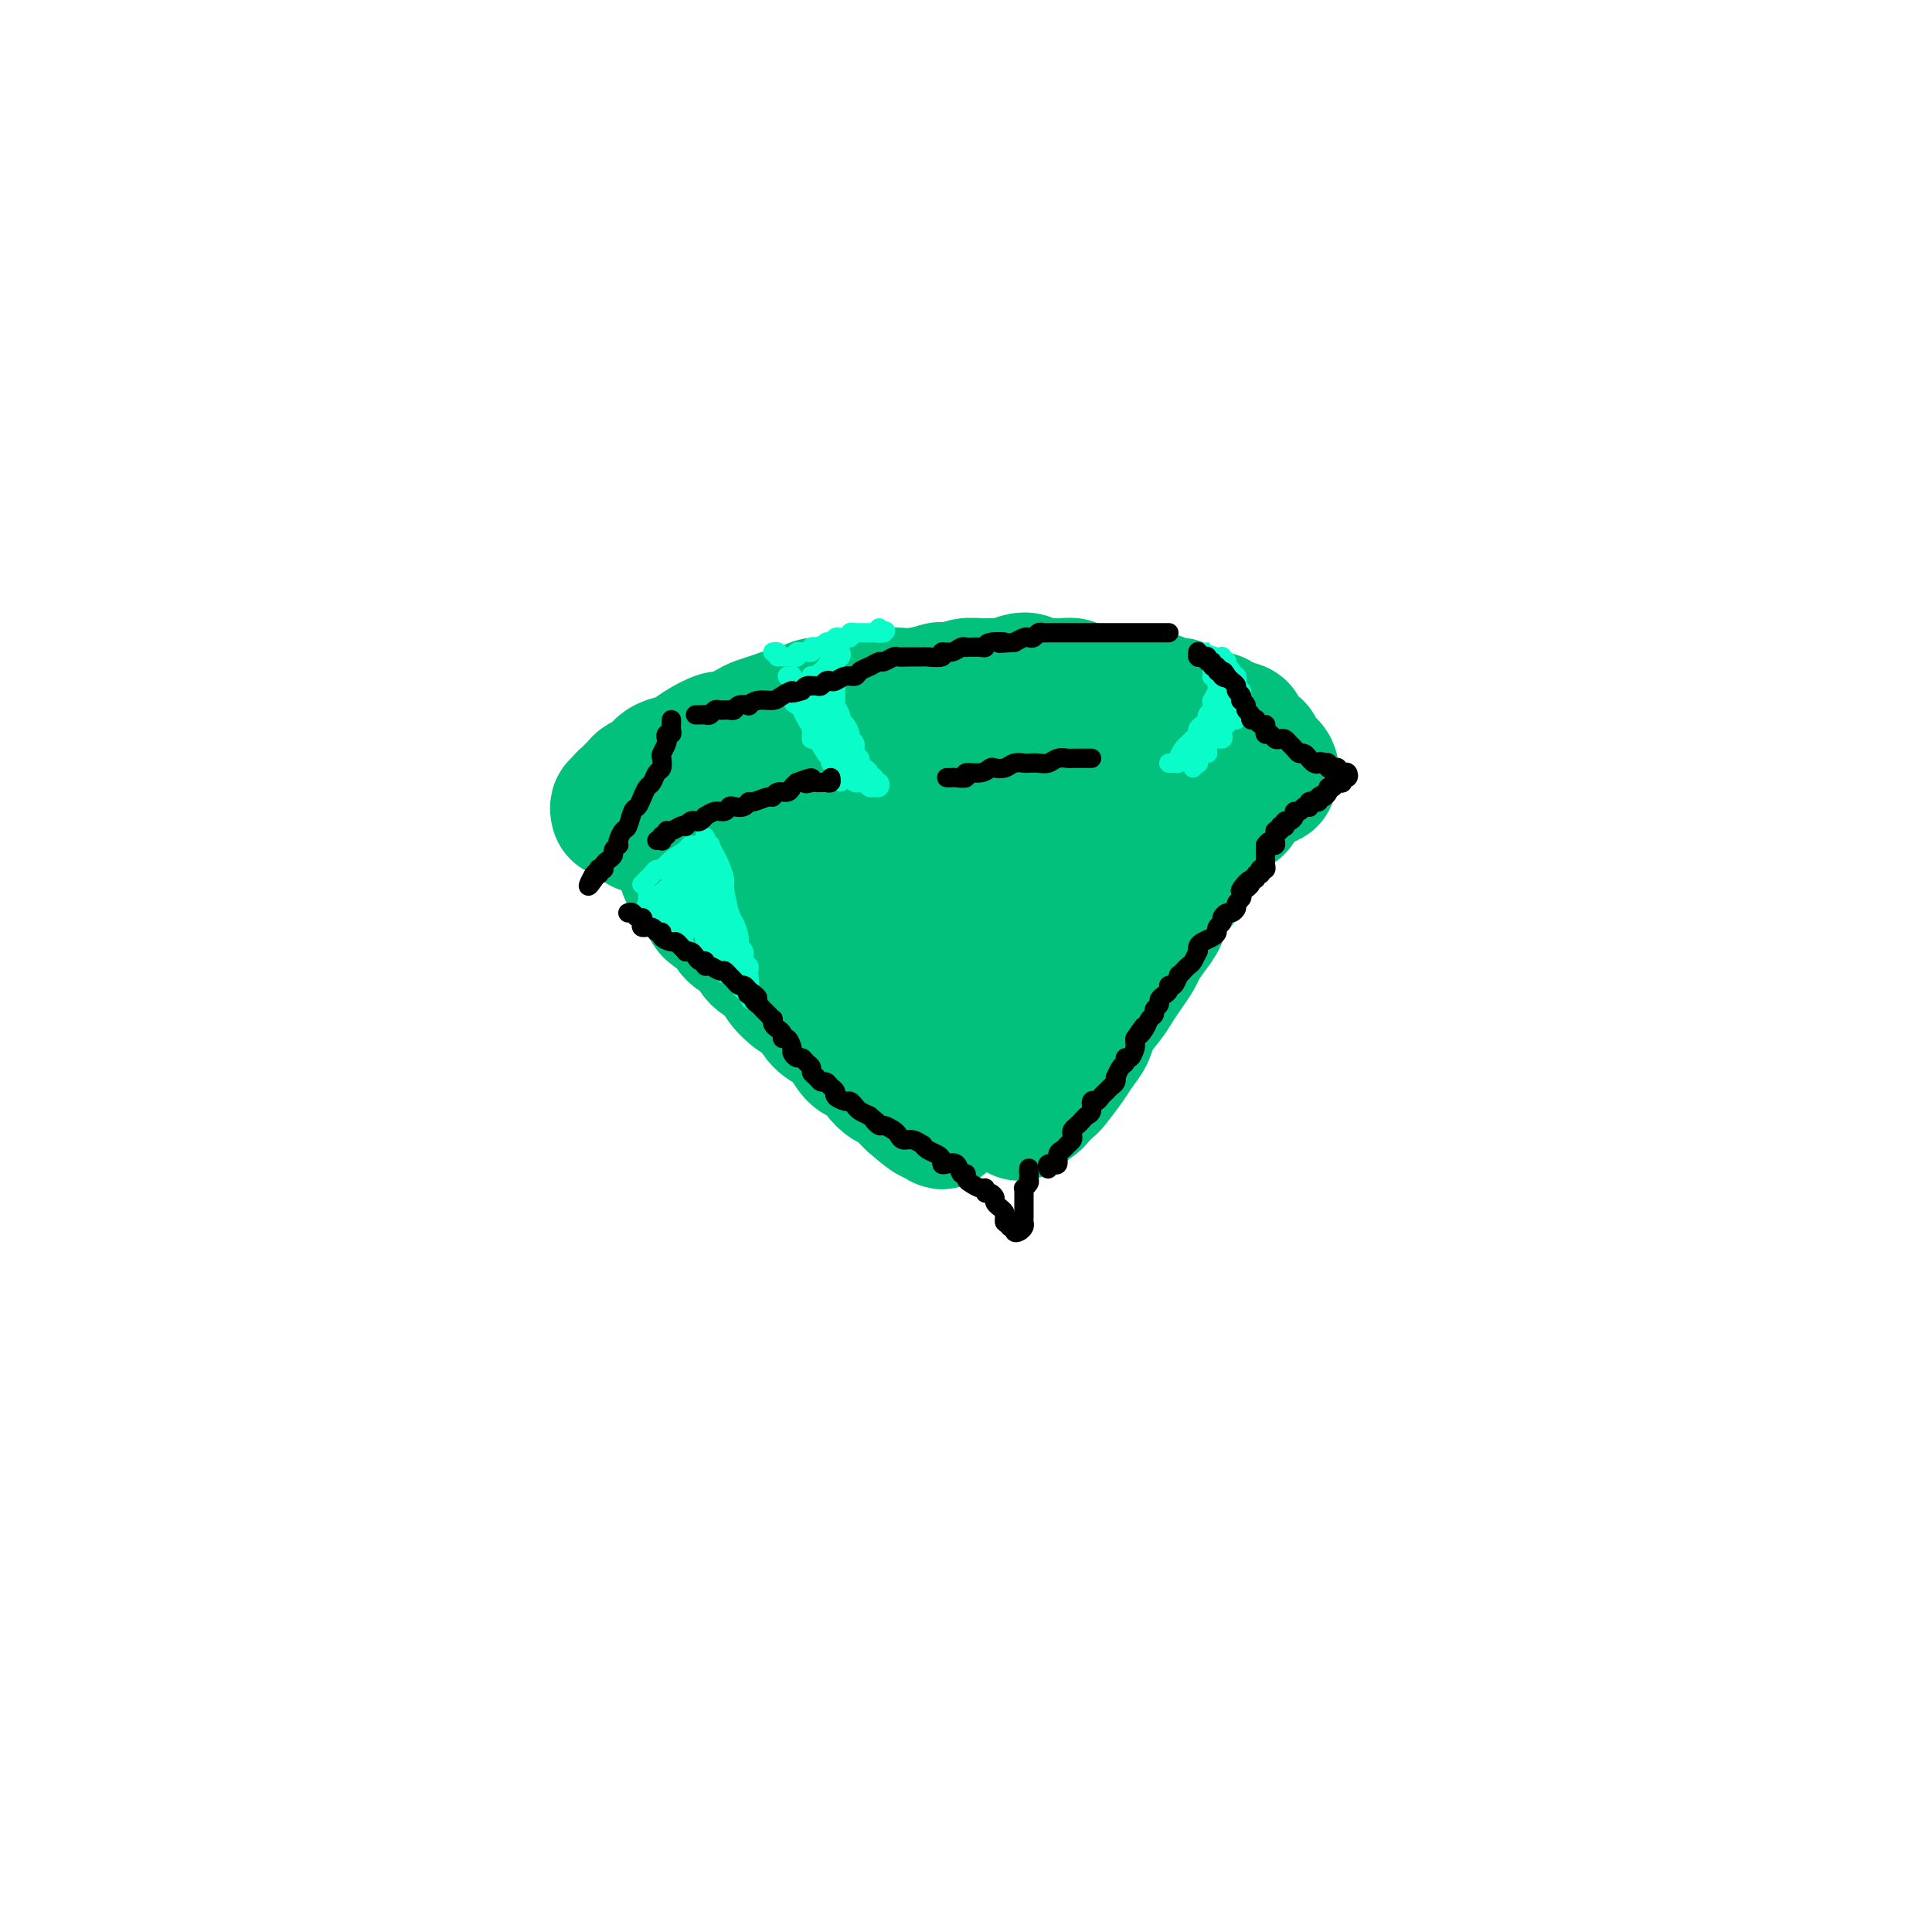 <svg viewBox='0 0 400 400' version='1.1' xmlns='http://www.w3.org/2000/svg' xmlns:xlink='http://www.w3.org/1999/xlink'><g fill='none' stroke='rgb(61,92,24)' stroke-width='28' stroke-linecap='round' stroke-linejoin='round'><path d='M138,167c-0.430,0.092 -0.859,0.184 -1,0c-0.141,-0.184 0.007,-0.646 0,-1c-0.007,-0.354 -0.171,-0.602 0,-1c0.171,-0.398 0.675,-0.947 1,-1c0.325,-0.053 0.472,0.389 1,0c0.528,-0.389 1.438,-1.609 2,-2c0.562,-0.391 0.775,0.049 1,0c0.225,-0.049 0.463,-0.586 1,-1c0.537,-0.414 1.374,-0.706 2,-1c0.626,-0.294 1.040,-0.590 2,-1c0.960,-0.410 2.465,-0.936 3,-1c0.535,-0.064 0.101,0.333 1,0c0.899,-0.333 3.131,-1.395 4,-2c0.869,-0.605 0.375,-0.754 1,-1c0.625,-0.246 2.368,-0.591 4,-1c1.632,-0.409 3.151,-0.883 4,-1c0.849,-0.117 1.027,0.123 2,0c0.973,-0.123 2.740,-0.607 4,-1c1.260,-0.393 2.013,-0.694 3,-1c0.987,-0.306 2.206,-0.618 3,-1c0.794,-0.382 1.161,-0.833 2,-1c0.839,-0.167 2.150,-0.048 3,0c0.850,0.048 1.239,0.027 2,0c0.761,-0.027 1.895,-0.059 3,0c1.105,0.059 2.182,0.208 3,0c0.818,-0.208 1.377,-0.774 2,-1c0.623,-0.226 1.312,-0.113 2,0'/><path d='M193,148c5.521,-0.928 2.823,-0.249 2,0c-0.823,0.249 0.227,0.067 1,0c0.773,-0.067 1.268,-0.018 2,0c0.732,0.018 1.702,0.004 2,0c0.298,-0.004 -0.074,-0.000 0,0c0.074,0.000 0.594,-0.004 1,0c0.406,0.004 0.696,0.015 1,0c0.304,-0.015 0.620,-0.057 1,0c0.380,0.057 0.823,0.211 1,0c0.177,-0.211 0.089,-0.789 0,-1c-0.089,-0.211 -0.179,-0.057 0,0c0.179,0.057 0.625,0.015 1,0c0.375,-0.015 0.678,-0.004 1,0c0.322,0.004 0.664,0.001 1,0c0.336,-0.001 0.667,-0.000 1,0c0.333,0.000 0.668,-0.001 1,0c0.332,0.001 0.663,0.004 1,0c0.337,-0.004 0.682,-0.015 1,0c0.318,0.015 0.610,0.057 1,0c0.390,-0.057 0.878,-0.211 1,0c0.122,0.211 -0.121,0.789 0,1c0.121,0.211 0.606,0.057 1,0c0.394,-0.057 0.697,-0.015 1,0c0.303,0.015 0.607,0.004 1,0c0.393,-0.004 0.875,-0.001 1,0c0.125,0.001 -0.107,0.000 0,0c0.107,-0.000 0.554,-0.000 1,0'/><path d='M218,148c4.045,-0.004 1.657,-0.015 1,0c-0.657,0.015 0.415,0.057 1,0c0.585,-0.057 0.681,-0.211 1,0c0.319,0.211 0.859,0.789 1,1c0.141,0.211 -0.118,0.057 0,0c0.118,-0.057 0.613,-0.015 1,0c0.387,0.015 0.666,0.004 1,0c0.334,-0.004 0.725,-0.002 1,0c0.275,0.002 0.436,0.005 1,0c0.564,-0.005 1.531,-0.016 2,0c0.469,0.016 0.440,0.061 1,0c0.560,-0.061 1.708,-0.228 2,0c0.292,0.228 -0.272,0.850 0,1c0.272,0.150 1.381,-0.171 2,0c0.619,0.171 0.747,0.834 1,1c0.253,0.166 0.631,-0.165 1,0c0.369,0.165 0.729,0.828 1,1c0.271,0.172 0.454,-0.146 1,0c0.546,0.146 1.455,0.756 2,1c0.545,0.244 0.724,0.121 1,0c0.276,-0.121 0.648,-0.240 1,0c0.352,0.240 0.686,0.838 1,1c0.314,0.162 0.610,-0.111 1,0c0.390,0.111 0.874,0.607 1,1c0.126,0.393 -0.107,0.684 0,1c0.107,0.316 0.553,0.658 1,1'/><path d='M245,157c2.555,1.410 1.941,0.936 2,1c0.059,0.064 0.790,0.665 1,1c0.210,0.335 -0.101,0.404 0,1c0.101,0.596 0.615,1.719 1,2c0.385,0.281 0.643,-0.280 1,0c0.357,0.280 0.814,1.399 1,2c0.186,0.601 0.102,0.682 0,1c-0.102,0.318 -0.224,0.872 0,1c0.224,0.128 0.792,-0.171 1,0c0.208,0.171 0.057,0.813 0,1c-0.057,0.187 -0.019,-0.079 0,0c0.019,0.079 0.019,0.505 0,1c-0.019,0.495 -0.057,1.061 0,1c0.057,-0.061 0.208,-0.747 0,-1c-0.208,-0.253 -0.774,-0.072 -1,0c-0.226,0.072 -0.113,0.036 0,0'/></g>
<g fill='none' stroke='rgb(115,171,58)' stroke-width='28' stroke-linecap='round' stroke-linejoin='round'><path d='M133,166c-0.081,0.429 -0.162,0.858 0,1c0.162,0.142 0.568,-0.004 1,0c0.432,0.004 0.892,0.156 1,0c0.108,-0.156 -0.136,-0.620 0,-1c0.136,-0.380 0.651,-0.675 1,-1c0.349,-0.325 0.533,-0.678 1,-1c0.467,-0.322 1.216,-0.611 2,-1c0.784,-0.389 1.603,-0.877 2,-1c0.397,-0.123 0.371,0.121 1,0c0.629,-0.121 1.914,-0.606 3,-1c1.086,-0.394 1.973,-0.696 3,-1c1.027,-0.304 2.194,-0.610 3,-1c0.806,-0.390 1.251,-0.864 2,-1c0.749,-0.136 1.803,0.065 3,0c1.197,-0.065 2.537,-0.395 4,-1c1.463,-0.605 3.049,-1.486 4,-2c0.951,-0.514 1.266,-0.660 2,-1c0.734,-0.340 1.886,-0.875 3,-1c1.114,-0.125 2.189,0.159 3,0c0.811,-0.159 1.358,-0.761 2,-1c0.642,-0.239 1.379,-0.116 2,0c0.621,0.116 1.127,0.223 2,0c0.873,-0.223 2.113,-0.778 3,-1c0.887,-0.222 1.420,-0.112 2,0c0.580,0.112 1.207,0.226 2,0c0.793,-0.226 1.752,-0.792 3,-1c1.248,-0.208 2.785,-0.060 4,0c1.215,0.060 2.107,0.030 3,0'/><path d='M195,150c4.566,-0.402 2.982,0.092 3,0c0.018,-0.092 1.639,-0.771 3,-1c1.361,-0.229 2.463,-0.010 3,0c0.537,0.010 0.510,-0.190 1,0c0.490,0.190 1.497,0.769 2,1c0.503,0.231 0.501,0.113 1,0c0.499,-0.113 1.500,-0.222 2,0c0.500,0.222 0.499,0.777 1,1c0.501,0.223 1.503,0.116 2,0c0.497,-0.116 0.488,-0.241 1,0c0.512,0.241 1.546,0.849 2,1c0.454,0.151 0.330,-0.157 1,0c0.670,0.157 2.136,0.777 3,1c0.864,0.223 1.126,0.050 2,0c0.874,-0.050 2.361,0.024 3,0c0.639,-0.024 0.431,-0.147 1,0c0.569,0.147 1.915,0.564 3,1c1.085,0.436 1.908,0.890 2,1c0.092,0.110 -0.548,-0.124 0,0c0.548,0.124 2.282,0.607 3,1c0.718,0.393 0.419,0.697 1,1c0.581,0.303 2.042,0.606 3,1c0.958,0.394 1.413,0.880 2,1c0.587,0.120 1.306,-0.125 2,0c0.694,0.125 1.361,0.621 2,1c0.639,0.379 1.249,0.640 2,1c0.751,0.360 1.643,0.817 2,1c0.357,0.183 0.178,0.091 0,0'/></g>
<g fill='none' stroke='rgb(1,193,124)' stroke-width='28' stroke-linecap='round' stroke-linejoin='round'><path d='M133,171c0.031,0.007 0.063,0.013 0,0c-0.063,-0.013 -0.220,-0.046 0,0c0.220,0.046 0.816,0.171 1,0c0.184,-0.171 -0.045,-0.637 0,-1c0.045,-0.363 0.363,-0.622 1,-1c0.637,-0.378 1.592,-0.875 2,-1c0.408,-0.125 0.268,0.123 1,0c0.732,-0.123 2.337,-0.615 3,-1c0.663,-0.385 0.383,-0.662 1,-1c0.617,-0.338 2.131,-0.738 3,-1c0.869,-0.262 1.093,-0.385 2,-1c0.907,-0.615 2.497,-1.723 4,-2c1.503,-0.277 2.919,0.277 4,0c1.081,-0.277 1.825,-1.384 3,-2c1.175,-0.616 2.780,-0.743 4,-1c1.220,-0.257 2.056,-0.646 3,-1c0.944,-0.354 1.995,-0.673 3,-1c1.005,-0.327 1.965,-0.662 3,-1c1.035,-0.338 2.145,-0.678 3,-1c0.855,-0.322 1.456,-0.626 2,-1c0.544,-0.374 1.032,-0.817 2,-1c0.968,-0.183 2.417,-0.104 3,0c0.583,0.104 0.301,0.234 1,0c0.699,-0.234 2.379,-0.833 3,-1c0.621,-0.167 0.183,0.099 1,0c0.817,-0.099 2.889,-0.563 4,-1c1.111,-0.437 1.261,-0.849 2,-1c0.739,-0.151 2.068,-0.043 3,0c0.932,0.043 1.466,0.022 2,0'/><path d='M197,150c3.381,-0.691 2.333,-0.917 3,-1c0.667,-0.083 3.050,-0.022 4,0c0.950,0.022 0.467,0.006 1,0c0.533,-0.006 2.081,-0.002 3,0c0.919,0.002 1.208,0.000 2,0c0.792,-0.000 2.086,0.000 3,0c0.914,-0.000 1.447,-0.001 2,0c0.553,0.001 1.127,0.004 2,0c0.873,-0.004 2.047,-0.016 3,0c0.953,0.016 1.687,0.060 2,0c0.313,-0.060 0.206,-0.224 1,0c0.794,0.224 2.488,0.834 3,1c0.512,0.166 -0.158,-0.113 0,0c0.158,0.113 1.145,0.618 2,1c0.855,0.382 1.580,0.641 2,1c0.420,0.359 0.536,0.817 1,1c0.464,0.183 1.275,0.091 2,0c0.725,-0.091 1.362,-0.179 2,0c0.638,0.179 1.275,0.626 2,1c0.725,0.374 1.537,0.674 2,1c0.463,0.326 0.576,0.679 1,1c0.424,0.321 1.160,0.611 2,1c0.840,0.389 1.784,0.878 2,1c0.216,0.122 -0.296,-0.121 0,0c0.296,0.121 1.400,0.607 2,1c0.600,0.393 0.696,0.693 1,1c0.304,0.307 0.816,0.621 1,1c0.184,0.379 0.039,0.823 0,1c-0.039,0.177 0.028,0.086 0,0c-0.028,-0.086 -0.151,-0.167 0,0c0.151,0.167 0.575,0.584 1,1'/><path d='M249,163c4.027,2.315 1.093,1.101 0,1c-1.093,-0.101 -0.346,0.911 0,1c0.346,0.089 0.291,-0.745 0,-1c-0.291,-0.255 -0.817,0.068 -1,0c-0.183,-0.068 -0.024,-0.529 0,-1c0.024,-0.471 -0.087,-0.952 0,-1c0.087,-0.048 0.371,0.339 0,0c-0.371,-0.339 -1.398,-1.403 -2,-2c-0.602,-0.597 -0.780,-0.728 -1,-1c-0.220,-0.272 -0.481,-0.685 -1,-1c-0.519,-0.315 -1.295,-0.532 -2,-1c-0.705,-0.468 -1.340,-1.186 -2,-2c-0.660,-0.814 -1.346,-1.723 -2,-2c-0.654,-0.277 -1.276,0.080 -2,0c-0.724,-0.080 -1.551,-0.596 -2,-1c-0.449,-0.404 -0.520,-0.696 -1,-1c-0.480,-0.304 -1.369,-0.621 -2,-1c-0.631,-0.379 -1.005,-0.819 -2,-1c-0.995,-0.181 -2.611,-0.101 -3,0c-0.389,0.101 0.449,0.223 0,0c-0.449,-0.223 -2.185,-0.792 -3,-1c-0.815,-0.208 -0.707,-0.056 -1,0c-0.293,0.056 -0.986,0.015 -2,0c-1.014,-0.015 -2.350,-0.004 -3,0c-0.650,0.004 -0.614,0.001 -1,0c-0.386,-0.001 -1.193,-0.001 -2,0'/><path d='M214,148c-3.782,-0.757 -1.239,-0.150 -1,0c0.239,0.150 -1.828,-0.157 -3,0c-1.172,0.157 -1.449,0.778 -2,1c-0.551,0.222 -1.377,0.044 -2,0c-0.623,-0.044 -1.044,0.045 -2,0c-0.956,-0.045 -2.446,-0.223 -3,0c-0.554,0.223 -0.171,0.847 -1,1c-0.829,0.153 -2.869,-0.165 -4,0c-1.131,0.165 -1.352,0.814 -2,1c-0.648,0.186 -1.725,-0.091 -3,0c-1.275,0.091 -2.750,0.549 -4,1c-1.250,0.451 -2.274,0.894 -3,1c-0.726,0.106 -1.153,-0.125 -2,0c-0.847,0.125 -2.114,0.607 -3,1c-0.886,0.393 -1.393,0.697 -2,1c-0.607,0.303 -1.316,0.603 -2,1c-0.684,0.397 -1.344,0.890 -2,1c-0.656,0.110 -1.307,-0.164 -2,0c-0.693,0.164 -1.429,0.765 -2,1c-0.571,0.235 -0.978,0.106 -1,0c-0.022,-0.106 0.342,-0.187 0,0c-0.342,0.187 -1.391,0.643 -2,1c-0.609,0.357 -0.778,0.617 -1,1c-0.222,0.383 -0.497,0.890 -1,1c-0.503,0.110 -1.234,-0.177 -2,0c-0.766,0.177 -1.568,0.817 -2,1c-0.432,0.183 -0.494,-0.092 -1,0c-0.506,0.092 -1.455,0.550 -2,1c-0.545,0.450 -0.685,0.890 -1,1c-0.315,0.110 -0.804,-0.112 -1,0c-0.196,0.112 -0.098,0.556 0,1'/><path d='M155,165c-3.733,1.711 -1.067,0.489 0,0c1.067,-0.489 0.533,-0.244 0,0'/><path d='M141,174c-0.390,0.446 -0.780,0.893 -1,1c-0.220,0.107 -0.271,-0.124 0,0c0.271,0.124 0.863,0.605 1,1c0.137,0.395 -0.180,0.705 0,1c0.180,0.295 0.858,0.576 1,1c0.142,0.424 -0.253,0.990 0,2c0.253,1.010 1.155,2.463 2,3c0.845,0.537 1.634,0.159 2,1c0.366,0.841 0.309,2.901 1,4c0.691,1.099 2.128,1.238 3,2c0.872,0.762 1.177,2.146 2,3c0.823,0.854 2.162,1.177 3,2c0.838,0.823 1.173,2.145 2,3c0.827,0.855 2.146,1.244 3,2c0.854,0.756 1.244,1.879 2,3c0.756,1.121 1.879,2.238 3,3c1.121,0.762 2.240,1.167 3,2c0.760,0.833 1.162,2.093 2,3c0.838,0.907 2.112,1.461 3,2c0.888,0.539 1.389,1.064 2,2c0.611,0.936 1.333,2.283 2,3c0.667,0.717 1.278,0.804 2,1c0.722,0.196 1.556,0.501 2,1c0.444,0.499 0.500,1.194 1,2c0.500,0.806 1.446,1.724 2,2c0.554,0.276 0.715,-0.091 1,0c0.285,0.091 0.692,0.640 1,1c0.308,0.360 0.517,0.531 1,1c0.483,0.469 1.242,1.234 2,2'/><path d='M189,228c6.963,6.145 3.371,1.507 2,0c-1.371,-1.507 -0.521,0.117 0,1c0.521,0.883 0.714,1.025 1,1c0.286,-0.025 0.665,-0.216 1,0c0.335,0.216 0.625,0.838 1,1c0.375,0.162 0.835,-0.137 1,0c0.165,0.137 0.033,0.710 0,1c-0.033,0.290 0.032,0.299 0,0c-0.032,-0.299 -0.159,-0.904 0,-1c0.159,-0.096 0.606,0.317 1,0c0.394,-0.317 0.734,-1.363 1,-2c0.266,-0.637 0.456,-0.865 1,-1c0.544,-0.135 1.440,-0.178 2,-1c0.560,-0.822 0.784,-2.424 1,-3c0.216,-0.576 0.424,-0.124 1,-1c0.576,-0.876 1.519,-3.078 2,-4c0.481,-0.922 0.500,-0.564 1,-1c0.500,-0.436 1.481,-1.667 2,-3c0.519,-1.333 0.576,-2.770 1,-4c0.424,-1.230 1.217,-2.255 2,-3c0.783,-0.745 1.558,-1.209 2,-2c0.442,-0.791 0.551,-1.907 1,-3c0.449,-1.093 1.237,-2.161 2,-3c0.763,-0.839 1.500,-1.449 2,-2c0.500,-0.551 0.763,-1.045 1,-2c0.237,-0.955 0.448,-2.373 1,-3c0.552,-0.627 1.443,-0.465 2,-1c0.557,-0.535 0.778,-1.768 1,-3'/><path d='M222,189c3.728,-6.017 2.050,-2.059 2,-1c-0.050,1.059 1.530,-0.780 2,-2c0.470,-1.220 -0.168,-1.819 0,-2c0.168,-0.181 1.144,0.057 2,0c0.856,-0.057 1.592,-0.410 2,-1c0.408,-0.590 0.487,-1.416 1,-2c0.513,-0.584 1.461,-0.926 2,-1c0.539,-0.074 0.669,0.120 1,0c0.331,-0.120 0.863,-0.553 1,-1c0.137,-0.447 -0.122,-0.908 0,-1c0.122,-0.092 0.624,0.187 1,0c0.376,-0.187 0.626,-0.838 1,-1c0.374,-0.162 0.871,0.167 1,0c0.129,-0.167 -0.109,-0.829 0,-1c0.109,-0.171 0.565,0.150 1,0c0.435,-0.150 0.849,-0.772 1,-1c0.151,-0.228 0.041,-0.061 0,0c-0.041,0.061 -0.012,0.018 0,0c0.012,-0.018 0.006,-0.009 0,0'/><path d='M247,173c0.428,-0.082 0.857,-0.163 1,0c0.143,0.163 0.002,0.572 0,1c-0.002,0.428 0.135,0.876 0,1c-0.135,0.124 -0.542,-0.075 -1,0c-0.458,0.075 -0.965,0.423 -1,1c-0.035,0.577 0.403,1.384 0,2c-0.403,0.616 -1.648,1.042 -2,2c-0.352,0.958 0.187,2.447 0,3c-0.187,0.553 -1.101,0.168 -2,1c-0.899,0.832 -1.784,2.879 -2,4c-0.216,1.121 0.238,1.314 0,2c-0.238,0.686 -1.166,1.864 -2,3c-0.834,1.136 -1.573,2.232 -2,3c-0.427,0.768 -0.542,1.210 -1,2c-0.458,0.790 -1.260,1.930 -2,3c-0.740,1.070 -1.420,2.072 -2,3c-0.580,0.928 -1.060,1.783 -2,3c-0.940,1.217 -2.340,2.796 -3,4c-0.660,1.204 -0.582,2.034 -1,3c-0.418,0.966 -1.334,2.069 -2,3c-0.666,0.931 -1.081,1.689 -2,3c-0.919,1.311 -2.341,3.174 -3,4c-0.659,0.826 -0.555,0.614 -1,1c-0.445,0.386 -1.439,1.372 -2,2c-0.561,0.628 -0.690,0.900 -1,1c-0.310,0.100 -0.803,0.029 -1,0c-0.197,-0.029 -0.099,-0.014 0,0'/><path d='M213,228c-3.850,5.217 -0.975,0.760 0,-1c0.975,-1.760 0.049,-0.822 0,-1c-0.049,-0.178 0.779,-1.471 1,-2c0.221,-0.529 -0.166,-0.293 0,-1c0.166,-0.707 0.885,-2.356 1,-3c0.115,-0.644 -0.374,-0.281 0,-1c0.374,-0.719 1.609,-2.519 2,-4c0.391,-1.481 -0.064,-2.643 0,-4c0.064,-1.357 0.646,-2.909 1,-4c0.354,-1.091 0.481,-1.722 1,-3c0.519,-1.278 1.430,-3.202 2,-5c0.570,-1.798 0.797,-3.470 1,-5c0.203,-1.530 0.380,-2.917 1,-4c0.620,-1.083 1.682,-1.862 2,-3c0.318,-1.138 -0.107,-2.637 0,-4c0.107,-1.363 0.748,-2.591 1,-4c0.252,-1.409 0.116,-2.998 0,-4c-0.116,-1.002 -0.210,-1.418 0,-2c0.210,-0.582 0.726,-1.330 1,-2c0.274,-0.670 0.307,-1.263 0,-2c-0.307,-0.737 -0.955,-1.618 -1,-2c-0.045,-0.382 0.514,-0.264 0,0c-0.514,0.264 -2.101,0.673 -3,1c-0.899,0.327 -1.111,0.570 -2,1c-0.889,0.430 -2.455,1.046 -4,2c-1.545,0.954 -3.067,2.247 -4,3c-0.933,0.753 -1.275,0.967 -2,2c-0.725,1.033 -1.834,2.885 -3,4c-1.166,1.115 -2.391,1.492 -3,2c-0.609,0.508 -0.603,1.145 -1,2c-0.397,0.855 -1.199,1.927 -2,3'/><path d='M202,187c-1.868,2.166 -1.036,1.083 -1,1c0.036,-0.083 -0.722,0.836 -1,1c-0.278,0.164 -0.077,-0.425 0,-1c0.077,-0.575 0.029,-1.134 0,-2c-0.029,-0.866 -0.040,-2.039 0,-3c0.040,-0.961 0.132,-1.709 0,-3c-0.132,-1.291 -0.489,-3.126 -1,-4c-0.511,-0.874 -1.178,-0.788 -2,-1c-0.822,-0.212 -1.800,-0.721 -3,-1c-1.200,-0.279 -2.621,-0.327 -4,0c-1.379,0.327 -2.716,1.028 -4,1c-1.284,-0.028 -2.516,-0.787 -4,0c-1.484,0.787 -3.221,3.119 -4,4c-0.779,0.881 -0.602,0.312 -1,1c-0.398,0.688 -1.372,2.633 -2,4c-0.628,1.367 -0.911,2.157 -1,3c-0.089,0.843 0.015,1.738 0,2c-0.015,0.262 -0.148,-0.111 0,0c0.148,0.111 0.577,0.704 1,1c0.423,0.296 0.839,0.294 1,0c0.161,-0.294 0.068,-0.880 0,-1c-0.068,-0.120 -0.112,0.227 0,0c0.112,-0.227 0.381,-1.027 0,-2c-0.381,-0.973 -1.412,-2.118 -2,-3c-0.588,-0.882 -0.732,-1.502 -1,-2c-0.268,-0.498 -0.659,-0.876 -1,-1c-0.341,-0.124 -0.630,0.005 -1,0c-0.370,-0.005 -0.820,-0.144 -1,0c-0.180,0.144 -0.090,0.572 0,1'/><path d='M170,182c-0.803,-0.950 -0.312,0.676 0,2c0.312,1.324 0.444,2.346 1,3c0.556,0.654 1.537,0.941 2,2c0.463,1.059 0.409,2.888 1,4c0.591,1.112 1.829,1.505 3,2c1.171,0.495 2.276,1.093 3,2c0.724,0.907 1.066,2.123 2,3c0.934,0.877 2.461,1.416 4,2c1.539,0.584 3.089,1.214 4,2c0.911,0.786 1.181,1.728 2,2c0.819,0.272 2.185,-0.127 3,0c0.815,0.127 1.079,0.780 2,1c0.921,0.220 2.499,0.006 3,0c0.501,-0.006 -0.076,0.194 0,0c0.076,-0.194 0.804,-0.784 1,-1c0.196,-0.216 -0.139,-0.058 0,0c0.139,0.058 0.754,0.017 1,0c0.246,-0.017 0.123,-0.008 0,0'/><path d='M200,196c0.121,-0.453 0.242,-0.906 0,-1c-0.242,-0.094 -0.848,0.171 -1,0c-0.152,-0.171 0.152,-0.777 0,-1c-0.152,-0.223 -0.758,-0.064 -1,0c-0.242,0.064 -0.121,0.032 0,0'/><path d='M128,168c-0.112,-0.416 -0.223,-0.832 0,-1c0.223,-0.168 0.781,-0.086 1,0c0.219,0.086 0.100,0.178 0,0c-0.100,-0.178 -0.182,-0.625 0,-1c0.182,-0.375 0.629,-0.677 1,-1c0.371,-0.323 0.666,-0.668 1,-1c0.334,-0.332 0.707,-0.652 1,-1c0.293,-0.348 0.504,-0.722 1,-1c0.496,-0.278 1.275,-0.458 2,-1c0.725,-0.542 1.396,-1.446 2,-2c0.604,-0.554 1.143,-0.760 2,-1c0.857,-0.240 2.033,-0.516 3,-1c0.967,-0.484 1.725,-1.176 3,-2c1.275,-0.824 3.068,-1.779 4,-2c0.932,-0.221 1.003,0.291 2,0c0.997,-0.291 2.920,-1.384 4,-2c1.080,-0.616 1.319,-0.756 2,-1c0.681,-0.244 1.805,-0.591 3,-1c1.195,-0.409 2.460,-0.879 3,-1c0.540,-0.121 0.356,0.107 1,0c0.644,-0.107 2.115,-0.551 3,-1c0.885,-0.449 1.185,-0.904 2,-1c0.815,-0.096 2.146,0.167 3,0c0.854,-0.167 1.233,-0.763 2,-1c0.767,-0.237 1.924,-0.116 3,0c1.076,0.116 2.072,0.227 3,0c0.928,-0.227 1.788,-0.792 3,-1c1.212,-0.208 2.775,-0.059 4,0c1.225,0.059 2.113,0.030 3,0'/><path d='M190,144c7.105,-1.635 4.369,-1.223 4,-1c-0.369,0.223 1.629,0.257 3,0c1.371,-0.257 2.114,-0.804 3,-1c0.886,-0.196 1.914,-0.039 3,0c1.086,0.039 2.231,-0.038 3,0c0.769,0.038 1.164,0.192 2,0c0.836,-0.192 2.114,-0.731 3,-1c0.886,-0.269 1.379,-0.269 2,0c0.621,0.269 1.369,0.808 2,1c0.631,0.192 1.144,0.036 2,0c0.856,-0.036 2.053,0.047 3,0c0.947,-0.047 1.642,-0.222 2,0c0.358,0.222 0.379,0.843 1,1c0.621,0.157 1.842,-0.150 3,0c1.158,0.150 2.254,0.759 3,1c0.746,0.241 1.141,0.116 2,0c0.859,-0.116 2.183,-0.223 3,0c0.817,0.223 1.126,0.777 2,1c0.874,0.223 2.313,0.115 3,0c0.687,-0.115 0.621,-0.237 1,0c0.379,0.237 1.202,0.834 2,1c0.798,0.166 1.571,-0.100 2,0c0.429,0.100 0.514,0.566 1,1c0.486,0.434 1.373,0.834 2,1c0.627,0.166 0.994,0.096 1,0c0.006,-0.096 -0.348,-0.218 0,0c0.348,0.218 1.400,0.777 2,1c0.600,0.223 0.748,0.111 1,0c0.252,-0.111 0.606,-0.222 1,0c0.394,0.222 0.827,0.778 1,1c0.173,0.222 0.087,0.111 0,0'/><path d='M253,150c6.675,1.554 2.362,0.939 1,1c-1.362,0.061 0.227,0.799 1,1c0.773,0.201 0.732,-0.135 1,0c0.268,0.135 0.846,0.739 1,1c0.154,0.261 -0.117,0.178 0,0c0.117,-0.178 0.623,-0.451 1,0c0.377,0.451 0.627,1.627 1,2c0.373,0.373 0.871,-0.058 1,0c0.129,0.058 -0.110,0.603 0,1c0.110,0.397 0.569,0.645 1,1c0.431,0.355 0.834,0.817 1,1c0.166,0.183 0.093,0.088 0,0c-0.093,-0.088 -0.207,-0.167 0,0c0.207,0.167 0.736,0.581 1,1c0.264,0.419 0.263,0.844 0,1c-0.263,0.156 -0.790,0.045 -1,0c-0.210,-0.045 -0.105,-0.022 0,0'/><path d='M262,160c1.456,1.790 0.596,1.263 0,1c-0.596,-0.263 -0.930,-0.264 -1,0c-0.070,0.264 0.122,0.791 0,1c-0.122,0.209 -0.558,0.099 -1,0c-0.442,-0.099 -0.888,-0.186 -1,0c-0.112,0.186 0.111,0.646 0,1c-0.111,0.354 -0.554,0.601 -1,1c-0.446,0.399 -0.893,0.948 -1,1c-0.107,0.052 0.125,-0.393 0,0c-0.125,0.393 -0.608,1.626 -1,2c-0.392,0.374 -0.692,-0.110 -1,0c-0.308,0.110 -0.622,0.814 -1,1c-0.378,0.186 -0.820,-0.146 -1,0c-0.180,0.146 -0.100,0.771 0,1c0.100,0.229 0.219,0.062 0,0c-0.219,-0.062 -0.777,-0.018 -1,0c-0.223,0.018 -0.112,0.009 0,0'/></g>
<g fill='none' stroke='rgb(10,253,201)' stroke-width='4' stroke-linecap='round' stroke-linejoin='round'><path d='M133,183c-0.090,0.092 -0.179,0.184 0,0c0.179,-0.184 0.627,-0.644 1,-1c0.373,-0.356 0.671,-0.610 1,-1c0.329,-0.390 0.689,-0.918 1,-1c0.311,-0.082 0.573,0.280 1,0c0.427,-0.280 1.018,-1.202 2,-2c0.982,-0.798 2.354,-1.472 3,-2c0.646,-0.528 0.566,-0.909 1,-1c0.434,-0.091 1.383,0.109 2,0c0.617,-0.109 0.901,-0.526 1,-1c0.099,-0.474 0.012,-1.004 0,-1c-0.012,0.004 0.053,0.543 0,1c-0.053,0.457 -0.222,0.831 0,1c0.222,0.169 0.834,0.133 1,0c0.166,-0.133 -0.114,-0.361 0,0c0.114,0.361 0.622,1.312 1,2c0.378,0.688 0.627,1.112 1,2c0.373,0.888 0.870,2.239 1,3c0.130,0.761 -0.106,0.932 0,2c0.106,1.068 0.553,3.034 1,5'/><path d='M151,189c1.089,2.467 0.813,1.634 1,2c0.187,0.366 0.839,1.929 1,3c0.161,1.071 -0.167,1.649 0,2c0.167,0.351 0.829,0.476 1,1c0.171,0.524 -0.150,1.446 0,2c0.150,0.554 0.772,0.740 1,1c0.228,0.260 0.061,0.596 0,1c-0.061,0.404 -0.016,0.878 0,1c0.016,0.122 0.004,-0.108 0,0c-0.004,0.108 -0.001,0.555 0,1c0.001,0.445 0.000,0.890 0,1c-0.000,0.110 -0.000,-0.114 0,0c0.000,0.114 0.000,0.567 0,1c-0.000,0.433 -0.000,0.847 0,1c0.000,0.153 0.000,0.044 0,0c-0.000,-0.044 -0.000,-0.022 0,0'/><path d='M155,206c0.667,2.391 0.334,-0.133 0,-1c-0.334,-0.867 -0.669,-0.077 -1,0c-0.331,0.077 -0.656,-0.561 -1,-1c-0.344,-0.439 -0.706,-0.681 -1,-1c-0.294,-0.319 -0.520,-0.715 -1,-1c-0.480,-0.285 -1.214,-0.457 -2,-1c-0.786,-0.543 -1.624,-1.455 -2,-2c-0.376,-0.545 -0.290,-0.723 -1,-1c-0.710,-0.277 -2.218,-0.651 -3,-1c-0.782,-0.349 -0.840,-0.671 -1,-1c-0.160,-0.329 -0.421,-0.665 -1,-1c-0.579,-0.335 -1.474,-0.668 -2,-1c-0.526,-0.332 -0.681,-0.662 -1,-1c-0.319,-0.338 -0.802,-0.683 -1,-1c-0.198,-0.317 -0.110,-0.606 0,-1c0.110,-0.394 0.241,-0.894 0,-1c-0.241,-0.106 -0.853,0.183 -1,0c-0.147,-0.183 0.170,-0.837 0,-1c-0.170,-0.163 -0.827,0.166 -1,0c-0.173,-0.166 0.139,-0.828 0,-1c-0.139,-0.172 -0.730,0.146 -1,0c-0.270,-0.146 -0.220,-0.756 0,-1c0.220,-0.244 0.610,-0.122 1,0'/><path d='M135,187c-2.612,-3.123 0.858,-1.432 2,-1c1.142,0.432 -0.044,-0.396 0,-1c0.044,-0.604 1.318,-0.984 2,-1c0.682,-0.016 0.771,0.332 1,0c0.229,-0.332 0.597,-1.344 1,-2c0.403,-0.656 0.841,-0.956 1,-1c0.159,-0.044 0.040,0.170 0,0c-0.040,-0.170 0.000,-0.722 0,-1c-0.000,-0.278 -0.041,-0.282 0,0c0.041,0.282 0.165,0.850 0,1c-0.165,0.150 -0.618,-0.118 -1,0c-0.382,0.118 -0.692,0.624 -1,1c-0.308,0.376 -0.614,0.624 -1,1c-0.386,0.376 -0.850,0.882 -1,1c-0.150,0.118 0.016,-0.151 0,0c-0.016,0.151 -0.212,0.721 0,1c0.212,0.279 0.832,0.267 1,0c0.168,-0.267 -0.116,-0.791 0,-1c0.116,-0.209 0.633,-0.105 1,0c0.367,0.105 0.584,0.210 1,0c0.416,-0.210 1.032,-0.733 1,-1c-0.032,-0.267 -0.713,-0.276 -1,0c-0.287,0.276 -0.181,0.838 0,1c0.181,0.162 0.436,-0.077 0,0c-0.436,0.077 -1.564,0.468 -2,1c-0.436,0.532 -0.179,1.204 0,2c0.179,0.796 0.279,1.714 0,2c-0.279,0.286 -0.937,-0.061 -1,0c-0.063,0.061 0.468,0.531 1,1'/><path d='M139,190c-0.509,1.607 -0.280,1.124 0,1c0.280,-0.124 0.611,0.111 1,0c0.389,-0.111 0.836,-0.566 1,-1c0.164,-0.434 0.045,-0.845 0,-1c-0.045,-0.155 -0.016,-0.053 0,0c0.016,0.053 0.019,0.055 0,0c-0.019,-0.055 -0.058,-0.169 0,0c0.058,0.169 0.214,0.620 0,1c-0.214,0.380 -0.800,0.690 -1,1c-0.200,0.310 -0.016,0.620 0,1c0.016,0.380 -0.136,0.831 0,1c0.136,0.169 0.561,0.056 1,0c0.439,-0.056 0.892,-0.054 1,0c0.108,0.054 -0.130,0.162 0,0c0.130,-0.162 0.627,-0.594 1,-1c0.373,-0.406 0.622,-0.786 1,-1c0.378,-0.214 0.885,-0.261 1,0c0.115,0.261 -0.161,0.829 0,1c0.161,0.171 0.760,-0.055 1,0c0.240,0.055 0.120,0.393 0,1c-0.120,0.607 -0.240,1.485 0,2c0.240,0.515 0.839,0.667 1,1c0.161,0.333 -0.115,0.848 0,1c0.115,0.152 0.620,-0.057 1,0c0.380,0.057 0.634,0.380 1,0c0.366,-0.380 0.844,-1.464 1,-2c0.156,-0.536 -0.011,-0.525 0,-1c0.011,-0.475 0.199,-1.437 0,-2c-0.199,-0.563 -0.784,-0.729 -1,-1c-0.216,-0.271 -0.062,-0.649 0,-1c0.062,-0.351 0.031,-0.676 0,-1'/><path d='M149,189c-0.071,-1.042 -0.747,0.354 -1,1c-0.253,0.646 -0.082,0.541 0,1c0.082,0.459 0.073,1.482 0,2c-0.073,0.518 -0.212,0.531 0,1c0.212,0.469 0.776,1.394 1,2c0.224,0.606 0.109,0.891 0,1c-0.109,0.109 -0.212,0.040 0,0c0.212,-0.040 0.737,-0.052 1,0c0.263,0.052 0.263,0.168 0,0c-0.263,-0.168 -0.787,-0.618 -1,-1c-0.213,-0.382 -0.113,-0.694 0,-1c0.113,-0.306 0.241,-0.607 0,-1c-0.241,-0.393 -0.849,-0.879 -1,-1c-0.151,-0.121 0.156,0.121 0,0c-0.156,-0.121 -0.774,-0.606 -1,-1c-0.226,-0.394 -0.061,-0.697 0,-1c0.061,-0.303 0.016,-0.607 0,-1c-0.016,-0.393 -0.004,-0.876 0,-1c0.004,-0.124 0.001,0.111 0,0c-0.001,-0.111 -0.000,-0.568 0,-1c0.000,-0.432 0.000,-0.838 0,-1c-0.000,-0.162 -0.000,-0.081 0,0'/><path d='M144,188c-0.415,0.089 -0.829,0.177 -1,0c-0.171,-0.177 -0.098,-0.621 0,-1c0.098,-0.379 0.223,-0.693 0,-1c-0.223,-0.307 -0.792,-0.607 -1,-1c-0.208,-0.393 -0.056,-0.879 0,-1c0.056,-0.121 0.015,0.122 0,0c-0.015,-0.122 -0.004,-0.607 0,-1c0.004,-0.393 0.000,-0.692 0,-1c-0.000,-0.308 0.003,-0.625 0,-1c-0.003,-0.375 -0.011,-0.807 0,-1c0.011,-0.193 0.041,-0.147 0,0c-0.041,0.147 -0.152,0.394 0,1c0.152,0.606 0.567,1.570 1,2c0.433,0.430 0.886,0.325 1,1c0.114,0.675 -0.109,2.131 0,3c0.109,0.869 0.550,1.150 1,2c0.450,0.850 0.909,2.268 1,3c0.091,0.732 -0.186,0.778 0,1c0.186,0.222 0.836,0.622 1,1c0.164,0.378 -0.156,0.736 0,1c0.156,0.264 0.789,0.434 1,0c0.211,-0.434 0.000,-1.472 0,-2c-0.000,-0.528 0.210,-0.547 0,-1c-0.210,-0.453 -0.840,-1.339 -1,-2c-0.160,-0.661 0.150,-1.098 0,-2c-0.150,-0.902 -0.758,-2.269 -1,-3c-0.242,-0.731 -0.116,-0.825 0,-1c0.116,-0.175 0.224,-0.432 0,-1c-0.224,-0.568 -0.778,-1.448 -1,-2c-0.222,-0.552 -0.111,-0.776 0,-1'/><path d='M145,180c-0.595,-2.321 -1.083,-0.625 -1,0c0.083,0.625 0.738,0.179 1,0c0.262,-0.179 0.131,-0.089 0,0'/><path d='M146,179c0.008,-0.300 0.017,-0.599 0,-1c-0.017,-0.401 -0.058,-0.903 0,-1c0.058,-0.097 0.215,0.212 0,0c-0.215,-0.212 -0.804,-0.943 -1,-1c-0.196,-0.057 -0.001,0.561 0,1c0.001,0.439 -0.193,0.699 0,1c0.193,0.301 0.772,0.642 1,1c0.228,0.358 0.103,0.732 0,1c-0.103,0.268 -0.186,0.429 0,1c0.186,0.571 0.641,1.552 1,2c0.359,0.448 0.622,0.361 1,1c0.378,0.639 0.872,2.002 1,3c0.128,0.998 -0.109,1.629 0,2c0.109,0.371 0.564,0.481 1,1c0.436,0.519 0.853,1.448 1,2c0.147,0.552 0.026,0.726 0,1c-0.026,0.274 0.045,0.647 0,1c-0.045,0.353 -0.204,0.686 0,1c0.204,0.314 0.773,0.609 1,1c0.227,0.391 0.112,0.879 0,1c-0.112,0.121 -0.222,-0.126 0,0c0.222,0.126 0.778,0.625 1,1c0.222,0.375 0.112,0.625 0,1c-0.112,0.375 -0.226,0.874 0,1c0.226,0.126 0.792,-0.120 1,0c0.208,0.120 0.060,0.606 0,1c-0.060,0.394 -0.030,0.697 0,1'/><path d='M154,202c1.622,4.044 1.178,1.156 1,0c-0.178,-1.156 -0.089,-0.578 0,0'/><path d='M161,136c0.111,-0.422 0.222,-0.844 0,-1c-0.222,-0.156 -0.778,-0.044 -1,0c-0.222,0.044 -0.111,0.022 0,0'/><path d='M162,136c0.301,-0.002 0.602,-0.004 1,0c0.398,0.004 0.894,0.015 1,0c0.106,-0.015 -0.179,-0.057 0,0c0.179,0.057 0.823,0.212 1,0c0.177,-0.212 -0.111,-0.793 0,-1c0.111,-0.207 0.621,-0.042 1,0c0.379,0.042 0.626,-0.040 1,0c0.374,0.040 0.874,0.203 1,0c0.126,-0.203 -0.121,-0.773 0,-1c0.121,-0.227 0.611,-0.112 1,0c0.389,0.112 0.678,0.222 1,0c0.322,-0.222 0.678,-0.778 1,-1c0.322,-0.222 0.611,-0.112 1,0c0.389,0.112 0.879,0.227 1,0c0.121,-0.227 -0.126,-0.797 0,-1c0.126,-0.203 0.626,-0.040 1,0c0.374,0.040 0.621,-0.042 1,0c0.379,0.042 0.890,0.207 1,0c0.110,-0.207 -0.182,-0.788 0,-1c0.182,-0.212 0.836,-0.057 1,0c0.164,0.057 -0.163,0.015 0,0c0.163,-0.015 0.817,-0.004 1,0c0.183,0.004 -0.106,0.001 0,0c0.106,-0.001 0.606,-0.000 1,0c0.394,0.000 0.683,0.000 1,0c0.317,-0.000 0.662,-0.000 1,0c0.338,0.000 0.669,0.000 1,0'/><path d='M182,131c3.017,-0.769 0.560,-0.192 0,0c-0.560,0.192 0.778,0.000 1,0c0.222,0.000 -0.671,0.192 -1,0c-0.329,-0.192 -0.094,-0.769 0,-1c0.094,-0.231 0.047,-0.115 0,0'/><path d='M163,140c0.423,0.023 0.846,0.047 1,0c0.154,-0.047 0.041,-0.164 0,0c-0.041,0.164 -0.008,0.607 0,1c0.008,0.393 -0.009,0.734 0,1c0.009,0.266 0.044,0.456 0,1c-0.044,0.544 -0.165,1.444 0,2c0.165,0.556 0.618,0.770 1,1c0.382,0.230 0.693,0.476 1,1c0.307,0.524 0.610,1.327 1,2c0.390,0.673 0.868,1.217 1,2c0.132,0.783 -0.082,1.805 0,2c0.082,0.195 0.459,-0.439 1,0c0.541,0.439 1.244,1.949 2,3c0.756,1.051 1.565,1.641 2,2c0.435,0.359 0.498,0.488 1,1c0.502,0.512 1.444,1.409 2,2c0.556,0.591 0.726,0.876 1,1c0.274,0.124 0.651,0.087 1,0c0.349,-0.087 0.669,-0.223 1,0c0.331,0.223 0.673,0.807 1,1c0.327,0.193 0.638,-0.005 1,0c0.362,0.005 0.774,0.211 1,0c0.226,-0.211 0.267,-0.840 0,-1c-0.267,-0.160 -0.841,0.149 -1,0c-0.159,-0.149 0.097,-0.757 0,-1c-0.097,-0.243 -0.549,-0.122 -1,0'/><path d='M180,161c-0.266,-0.488 0.068,-0.707 0,-1c-0.068,-0.293 -0.539,-0.660 -1,-1c-0.461,-0.340 -0.912,-0.655 -1,-1c-0.088,-0.345 0.187,-0.721 0,-1c-0.187,-0.279 -0.838,-0.460 -1,-1c-0.162,-0.540 0.163,-1.440 0,-2c-0.163,-0.560 -0.813,-0.779 -1,-1c-0.187,-0.221 0.090,-0.444 0,-1c-0.090,-0.556 -0.546,-1.444 -1,-2c-0.454,-0.556 -0.906,-0.779 -1,-1c-0.094,-0.221 0.171,-0.441 0,-1c-0.171,-0.559 -0.778,-1.458 -1,-2c-0.222,-0.542 -0.060,-0.727 0,-1c0.060,-0.273 0.016,-0.633 0,-1c-0.016,-0.367 -0.004,-0.742 0,-1c0.004,-0.258 0.001,-0.398 0,-1c-0.001,-0.602 -0.000,-1.667 0,-2c0.000,-0.333 0.000,0.065 0,0c-0.000,-0.065 -0.001,-0.592 0,-1c0.001,-0.408 0.004,-0.697 0,-1c-0.004,-0.303 -0.014,-0.621 0,-1c0.014,-0.379 0.054,-0.820 0,-1c-0.054,-0.180 -0.200,-0.100 0,0c0.200,0.100 0.746,0.219 1,0c0.254,-0.219 0.215,-0.777 0,-1c-0.215,-0.223 -0.608,-0.112 -1,0'/><path d='M173,135c-0.017,-1.760 -0.060,-0.661 0,0c0.060,0.661 0.224,0.884 0,1c-0.224,0.116 -0.834,0.125 -1,0c-0.166,-0.125 0.113,-0.384 0,0c-0.113,0.384 -0.618,1.413 -1,2c-0.382,0.587 -0.642,0.734 -1,1c-0.358,0.266 -0.814,0.650 -1,1c-0.186,0.350 -0.102,0.665 0,1c0.102,0.335 0.224,0.689 0,1c-0.224,0.311 -0.792,0.578 -1,1c-0.208,0.422 -0.056,0.999 0,1c0.056,0.001 0.015,-0.574 0,-1c-0.015,-0.426 -0.004,-0.702 0,-1c0.004,-0.298 0.001,-0.617 0,-1c-0.001,-0.383 0.001,-0.831 0,-1c-0.001,-0.169 -0.004,-0.060 0,0c0.004,0.060 0.015,0.071 0,0c-0.015,-0.071 -0.058,-0.222 0,0c0.058,0.222 0.215,0.819 0,1c-0.215,0.181 -0.804,-0.055 -1,0c-0.196,0.055 -0.000,0.400 0,1c0.000,0.600 -0.196,1.456 0,2c0.196,0.544 0.785,0.775 1,1c0.215,0.225 0.058,0.445 0,1c-0.058,0.555 -0.017,1.444 0,2c0.017,0.556 0.008,0.778 0,1'/><path d='M168,149c0.244,1.516 0.854,0.805 1,1c0.146,0.195 -0.172,1.295 0,2c0.172,0.705 0.835,1.015 1,1c0.165,-0.015 -0.167,-0.354 0,0c0.167,0.354 0.833,1.400 1,2c0.167,0.600 -0.165,0.752 0,1c0.165,0.248 0.828,0.591 1,1c0.172,0.409 -0.146,0.883 0,1c0.146,0.117 0.757,-0.122 1,0c0.243,0.122 0.119,0.604 0,1c-0.119,0.396 -0.232,0.706 0,1c0.232,0.294 0.808,0.573 1,1c0.192,0.427 -0.000,1.001 0,1c0.000,-0.001 0.192,-0.577 0,-1c-0.192,-0.423 -0.769,-0.693 -1,-1c-0.231,-0.307 -0.117,-0.649 0,-1c0.117,-0.351 0.238,-0.709 0,-1c-0.238,-0.291 -0.834,-0.515 -1,-1c-0.166,-0.485 0.099,-1.229 0,-2c-0.099,-0.771 -0.563,-1.567 -1,-2c-0.437,-0.433 -0.849,-0.501 -1,-1c-0.151,-0.499 -0.043,-1.428 0,-2c0.043,-0.572 0.022,-0.786 0,-1'/><path d='M170,149c-0.862,-1.978 -1.017,-0.922 -1,-1c0.017,-0.078 0.204,-1.290 0,-2c-0.204,-0.710 -0.801,-0.920 -1,-1c-0.199,-0.080 -0.001,-0.032 0,0c0.001,0.032 -0.196,0.047 0,0c0.196,-0.047 0.784,-0.157 1,0c0.216,0.157 0.058,0.581 0,1c-0.058,0.419 -0.017,0.834 0,1c0.017,0.166 0.008,0.083 0,0'/><path d='M176,158c-0.455,-0.222 -0.911,-0.443 -1,-1c-0.089,-0.557 0.187,-1.449 0,-2c-0.187,-0.551 -0.838,-0.763 -1,-1c-0.162,-0.237 0.164,-0.501 0,-1c-0.164,-0.499 -0.818,-1.233 -1,-2c-0.182,-0.767 0.109,-1.567 0,-2c-0.109,-0.433 -0.617,-0.499 -1,-1c-0.383,-0.501 -0.640,-1.437 -1,-2c-0.360,-0.563 -0.825,-0.754 -1,-1c-0.175,-0.246 -0.062,-0.546 0,-1c0.062,-0.454 0.073,-1.062 0,-1c-0.073,0.062 -0.231,0.794 0,1c0.231,0.206 0.850,-0.115 1,0c0.150,0.115 -0.170,0.664 0,1c0.170,0.336 0.830,0.457 1,1c0.170,0.543 -0.152,1.508 0,2c0.152,0.492 0.776,0.510 1,1c0.224,0.490 0.046,1.453 0,2c-0.046,0.547 0.040,0.679 0,1c-0.040,0.321 -0.206,0.830 0,1c0.206,0.170 0.784,-0.000 1,0c0.216,0.000 0.072,0.171 0,0c-0.072,-0.171 -0.071,-0.685 0,-1c0.071,-0.315 0.211,-0.431 0,-1c-0.211,-0.569 -0.775,-1.591 -1,-2c-0.225,-0.409 -0.113,-0.204 0,0'/><path d='M242,158c0.455,0.004 0.909,0.008 1,0c0.091,-0.008 -0.183,-0.030 0,0c0.183,0.030 0.822,0.110 1,0c0.178,-0.110 -0.106,-0.411 0,-1c0.106,-0.589 0.602,-1.467 1,-2c0.398,-0.533 0.698,-0.720 1,-1c0.302,-0.280 0.607,-0.652 1,-1c0.393,-0.348 0.875,-0.670 1,-1c0.125,-0.330 -0.106,-0.666 0,-1c0.106,-0.334 0.550,-0.667 1,-1c0.450,-0.333 0.905,-0.668 1,-1c0.095,-0.332 -0.172,-0.662 0,-1c0.172,-0.338 0.782,-0.686 1,-1c0.218,-0.314 0.044,-0.595 0,-1c-0.044,-0.405 0.040,-0.934 0,-1c-0.040,-0.066 -0.206,0.333 0,0c0.206,-0.333 0.783,-1.396 1,-2c0.217,-0.604 0.072,-0.750 0,-1c-0.072,-0.250 -0.072,-0.606 0,-1c0.072,-0.394 0.215,-0.827 0,-1c-0.215,-0.173 -0.790,-0.088 -1,0c-0.210,0.088 -0.056,0.178 0,0c0.056,-0.178 0.015,-0.625 0,-1c-0.015,-0.375 -0.004,-0.679 0,-1c0.004,-0.321 0.002,-0.661 0,-1'/><path d='M251,137c0.061,-1.768 0.212,-1.188 0,-1c-0.212,0.188 -0.789,-0.016 -1,0c-0.211,0.016 -0.057,0.253 0,0c0.057,-0.253 0.015,-0.996 0,-1c-0.015,-0.004 -0.004,0.730 0,1c0.004,0.270 0.001,0.077 0,0c-0.001,-0.077 -0.001,-0.039 0,0'/><path d='M247,159c-0.112,-0.417 -0.223,-0.834 0,-1c0.223,-0.166 0.782,-0.083 1,0c0.218,0.083 0.096,0.164 0,0c-0.096,-0.164 -0.168,-0.574 0,-1c0.168,-0.426 0.574,-0.870 1,-1c0.426,-0.130 0.871,0.053 1,0c0.129,-0.053 -0.057,-0.343 0,-1c0.057,-0.657 0.358,-1.681 1,-2c0.642,-0.319 1.625,0.068 2,0c0.375,-0.068 0.143,-0.592 0,-1c-0.143,-0.408 -0.196,-0.701 0,-1c0.196,-0.299 0.640,-0.605 1,-1c0.360,-0.395 0.636,-0.879 1,-1c0.364,-0.121 0.815,0.121 1,0c0.185,-0.121 0.102,-0.606 0,-1c-0.102,-0.394 -0.224,-0.697 0,-1c0.224,-0.303 0.793,-0.606 1,-1c0.207,-0.394 0.052,-0.879 0,-1c-0.052,-0.121 -0.000,0.123 0,0c0.000,-0.123 -0.051,-0.611 0,-1c0.051,-0.389 0.206,-0.678 0,-1c-0.206,-0.322 -0.772,-0.678 -1,-1c-0.228,-0.322 -0.116,-0.611 0,-1c0.116,-0.389 0.237,-0.877 0,-1c-0.237,-0.123 -0.833,0.121 -1,0c-0.167,-0.121 0.095,-0.606 0,-1c-0.095,-0.394 -0.548,-0.697 -1,-1'/><path d='M254,138c-0.403,-1.480 0.088,-1.181 0,-1c-0.088,0.181 -0.756,0.244 -1,0c-0.244,-0.244 -0.065,-0.794 0,-1c0.065,-0.206 0.018,-0.066 0,0c-0.018,0.066 -0.005,0.059 0,0c0.005,-0.059 0.001,-0.171 0,0c-0.001,0.171 -0.000,0.623 0,1c0.000,0.377 0.000,0.677 0,1c-0.000,0.323 -0.000,0.667 0,1c0.000,0.333 0.000,0.653 0,1c-0.000,0.347 -0.000,0.719 0,1c0.000,0.281 0.000,0.471 0,1c-0.000,0.529 -0.000,1.398 0,2c0.000,0.602 0.000,0.936 0,1c-0.000,0.064 -0.000,-0.142 0,0c0.000,0.142 0.000,0.630 0,1c-0.000,0.370 -0.000,0.620 0,1c0.000,0.380 0.000,0.889 0,1c-0.000,0.111 -0.000,-0.176 0,0c0.000,0.176 0.000,0.817 0,1c-0.000,0.183 -0.000,-0.090 0,0c0.000,0.090 0.000,0.545 0,1'/><path d='M253,150c-0.156,1.644 -0.044,-0.244 0,-1c0.044,-0.756 0.022,-0.378 0,0'/></g>
<g fill='none' stroke='rgb(0,0,0)' stroke-width='4' stroke-linecap='round' stroke-linejoin='round'><path d='M217,242c-0.122,-0.427 -0.244,-0.853 0,-1c0.244,-0.147 0.853,-0.014 1,0c0.147,0.014 -0.168,-0.090 0,0c0.168,0.090 0.819,0.375 1,0c0.181,-0.375 -0.109,-1.410 0,-2c0.109,-0.590 0.617,-0.735 1,-1c0.383,-0.265 0.642,-0.648 1,-1c0.358,-0.352 0.817,-0.672 1,-1c0.183,-0.328 0.090,-0.666 0,-1c-0.090,-0.334 -0.178,-0.666 0,-1c0.178,-0.334 0.621,-0.672 1,-1c0.379,-0.328 0.693,-0.647 1,-1c0.307,-0.353 0.607,-0.738 1,-1c0.393,-0.262 0.879,-0.399 1,-1c0.121,-0.601 -0.122,-1.667 0,-2c0.122,-0.333 0.611,0.066 1,0c0.389,-0.066 0.679,-0.596 1,-1c0.321,-0.404 0.674,-0.681 1,-1c0.326,-0.319 0.626,-0.681 1,-1c0.374,-0.319 0.822,-0.596 1,-1c0.178,-0.404 0.085,-0.936 0,-1c-0.085,-0.064 -0.164,0.338 0,0c0.164,-0.338 0.569,-1.418 1,-2c0.431,-0.582 0.886,-0.667 1,-1c0.114,-0.333 -0.113,-0.915 0,-1c0.113,-0.085 0.566,0.328 1,0c0.434,-0.328 0.848,-1.396 1,-2c0.152,-0.604 0.044,-0.744 0,-1c-0.044,-0.256 -0.022,-0.628 0,-1'/><path d='M235,215c2.962,-4.372 1.367,-1.801 1,-1c-0.367,0.801 0.494,-0.166 1,-1c0.506,-0.834 0.657,-1.533 1,-2c0.343,-0.467 0.879,-0.703 1,-1c0.121,-0.297 -0.174,-0.657 0,-1c0.174,-0.343 0.816,-0.671 1,-1c0.184,-0.329 -0.092,-0.661 0,-1c0.092,-0.339 0.550,-0.687 1,-1c0.450,-0.313 0.890,-0.591 1,-1c0.110,-0.409 -0.111,-0.950 0,-1c0.111,-0.050 0.555,0.390 1,0c0.445,-0.390 0.893,-1.609 1,-2c0.107,-0.391 -0.125,0.045 0,0c0.125,-0.045 0.608,-0.572 1,-1c0.392,-0.428 0.693,-0.759 1,-1c0.307,-0.241 0.620,-0.393 1,-1c0.380,-0.607 0.826,-1.668 1,-2c0.174,-0.332 0.075,0.066 0,0c-0.075,-0.066 -0.126,-0.595 0,-1c0.126,-0.405 0.430,-0.686 1,-1c0.570,-0.314 1.406,-0.661 2,-1c0.594,-0.339 0.947,-0.669 1,-1c0.053,-0.331 -0.193,-0.662 0,-1c0.193,-0.338 0.826,-0.682 1,-1c0.174,-0.318 -0.112,-0.610 0,-1c0.112,-0.390 0.622,-0.878 1,-1c0.378,-0.122 0.623,0.122 1,0c0.377,-0.122 0.884,-0.610 1,-1c0.116,-0.390 -0.161,-0.682 0,-1c0.161,-0.318 0.760,-0.662 1,-1c0.240,-0.338 0.120,-0.669 0,-1'/><path d='M257,185c3.338,-4.864 0.683,-2.025 0,-1c-0.683,1.025 0.606,0.237 1,0c0.394,-0.237 -0.106,0.076 0,0c0.106,-0.076 0.817,-0.541 1,-1c0.183,-0.459 -0.161,-0.911 0,-1c0.161,-0.089 0.827,0.186 1,0c0.173,-0.186 -0.146,-0.834 0,-1c0.146,-0.166 0.757,0.149 1,0c0.243,-0.149 0.118,-0.762 0,-1c-0.118,-0.238 -0.228,-0.101 0,0c0.228,0.101 0.793,0.168 1,0c0.207,-0.168 0.055,-0.570 0,-1c-0.055,-0.430 -0.015,-0.889 0,-1c0.015,-0.111 0.004,0.125 0,0c-0.004,-0.125 -0.001,-0.611 0,-1c0.001,-0.389 0.000,-0.683 0,-1c-0.000,-0.317 -0.000,-0.659 0,-1'/><path d='M262,175c1.016,-1.544 1.057,-0.403 1,0c-0.057,0.403 -0.211,0.067 0,0c0.211,-0.067 0.788,0.136 1,0c0.212,-0.136 0.061,-0.610 0,-1c-0.061,-0.390 -0.030,-0.695 0,-1'/><path d='M264,173c0.244,-0.552 -0.145,-0.931 0,-1c0.145,-0.069 0.823,0.174 1,0c0.177,-0.174 -0.146,-0.764 0,-1c0.146,-0.236 0.761,-0.119 1,0c0.239,0.119 0.102,0.238 0,0c-0.102,-0.238 -0.168,-0.833 0,-1c0.168,-0.167 0.570,0.095 1,0c0.430,-0.095 0.890,-0.548 1,-1c0.110,-0.452 -0.128,-0.905 0,-1c0.128,-0.095 0.622,0.167 1,0c0.378,-0.167 0.640,-0.763 1,-1c0.360,-0.237 0.818,-0.115 1,0c0.182,0.115 0.087,0.224 0,0c-0.087,-0.224 -0.168,-0.782 0,-1c0.168,-0.218 0.584,-0.097 1,0c0.416,0.097 0.833,0.171 1,0c0.167,-0.171 0.083,-0.585 0,-1'/><path d='M273,165c1.554,-1.194 0.937,-0.180 1,0c0.063,0.180 0.804,-0.474 1,-1c0.196,-0.526 -0.154,-0.925 0,-1c0.154,-0.075 0.811,0.172 1,0c0.189,-0.172 -0.089,-0.763 0,-1c0.089,-0.237 0.546,-0.120 1,0c0.454,0.120 0.903,0.242 1,0c0.097,-0.242 -0.160,-0.848 0,-1c0.160,-0.152 0.737,0.152 1,0c0.263,-0.152 0.211,-0.759 0,-1c-0.211,-0.241 -0.582,-0.116 -1,0c-0.418,0.116 -0.882,0.224 -1,0c-0.118,-0.224 0.109,-0.778 0,-1c-0.109,-0.222 -0.555,-0.111 -1,0c-0.445,0.111 -0.889,0.222 -1,0c-0.111,-0.222 0.111,-0.778 0,-1c-0.111,-0.222 -0.556,-0.111 -1,0'/><path d='M274,158c-0.802,-0.636 -0.806,-0.227 -1,0c-0.194,0.227 -0.577,0.272 -1,0c-0.423,-0.272 -0.887,-0.860 -1,-1c-0.113,-0.140 0.124,0.170 0,0c-0.124,-0.170 -0.611,-0.820 -1,-1c-0.389,-0.180 -0.682,0.109 -1,0c-0.318,-0.109 -0.663,-0.617 -1,-1c-0.337,-0.383 -0.668,-0.643 -1,-1c-0.332,-0.357 -0.667,-0.813 -1,-1c-0.333,-0.187 -0.664,-0.105 -1,0c-0.336,0.105 -0.678,0.234 -1,0c-0.322,-0.234 -0.625,-0.832 -1,-1c-0.375,-0.168 -0.823,0.095 -1,0c-0.177,-0.095 -0.085,-0.547 0,-1c0.085,-0.453 0.162,-0.905 0,-1c-0.162,-0.095 -0.564,0.168 -1,0c-0.436,-0.168 -0.905,-0.766 -1,-1c-0.095,-0.234 0.186,-0.104 0,0c-0.186,0.104 -0.838,0.182 -1,0c-0.162,-0.182 0.167,-0.622 0,-1c-0.167,-0.378 -0.828,-0.693 -1,-1c-0.172,-0.307 0.146,-0.607 0,-1c-0.146,-0.393 -0.756,-0.879 -1,-1c-0.244,-0.121 -0.121,0.122 0,0c0.121,-0.122 0.240,-0.610 0,-1c-0.240,-0.390 -0.837,-0.682 -1,-1c-0.163,-0.318 0.110,-0.663 0,-1c-0.110,-0.337 -0.603,-0.668 -1,-1c-0.397,-0.332 -0.699,-0.666 -1,-1'/><path d='M254,140c-1.333,-1.872 -0.165,-0.553 0,0c0.165,0.553 -0.673,0.340 -1,0c-0.327,-0.340 -0.144,-0.808 0,-1c0.144,-0.192 0.250,-0.108 0,0c-0.250,0.108 -0.856,0.240 -1,0c-0.144,-0.240 0.172,-0.853 0,-1c-0.172,-0.147 -0.834,0.170 -1,0c-0.166,-0.170 0.162,-0.829 0,-1c-0.162,-0.171 -0.814,0.147 -1,0c-0.186,-0.147 0.094,-0.757 0,-1c-0.094,-0.243 -0.561,-0.118 -1,0c-0.439,0.118 -0.850,0.227 -1,0c-0.150,-0.227 -0.040,-0.792 0,-1c0.040,-0.208 0.012,-0.059 0,0c-0.012,0.059 -0.006,0.030 0,0'/><path d='M242,131c-0.303,0.000 -0.606,0.000 -1,0c-0.394,0.000 -0.879,0.000 -1,0c-0.121,0.000 0.122,0.000 0,0c-0.122,0.000 -0.609,-0.000 -1,0c-0.391,0.000 -0.684,0.000 -1,0c-0.316,-0.000 -0.653,-0.000 -1,0c-0.347,0.000 -0.704,0.000 -1,0c-0.296,-0.000 -0.530,-0.000 -1,0c-0.470,0.000 -1.176,0.000 -2,0c-0.824,-0.000 -1.766,-0.000 -2,0c-0.234,0.000 0.239,0.000 0,0c-0.239,-0.000 -1.191,-0.000 -2,0c-0.809,0.000 -1.474,0.000 -2,0c-0.526,-0.000 -0.914,-0.000 -1,0c-0.086,0.000 0.131,0.000 0,0c-0.131,-0.000 -0.609,-0.000 -1,0c-0.391,0.000 -0.696,0.000 -1,0c-0.304,-0.000 -0.606,-0.000 -1,0c-0.394,0.000 -0.878,0.000 -1,0c-0.122,-0.000 0.118,-0.000 0,0c-0.118,0.000 -0.595,0.000 -1,0c-0.405,-0.000 -0.738,-0.001 -1,0c-0.262,0.001 -0.451,0.004 -1,0c-0.549,-0.004 -1.457,-0.015 -2,0c-0.543,0.015 -0.722,0.056 -1,0c-0.278,-0.056 -0.655,-0.208 -1,0c-0.345,0.208 -0.660,0.777 -1,1c-0.340,0.223 -0.707,0.098 -1,0c-0.293,-0.098 -0.512,-0.171 -1,0c-0.488,0.171 -1.244,0.585 -2,1'/><path d='M210,133c-5.235,0.326 -2.323,0.140 -2,0c0.323,-0.140 -1.942,-0.234 -3,0c-1.058,0.234 -0.910,0.795 -1,1c-0.090,0.205 -0.419,0.054 -1,0c-0.581,-0.054 -1.415,-0.010 -2,0c-0.585,0.010 -0.922,-0.012 -1,0c-0.078,0.012 0.101,0.060 0,0c-0.101,-0.060 -0.483,-0.226 -1,0c-0.517,0.226 -1.169,0.845 -2,1c-0.831,0.155 -1.840,-0.155 -2,0c-0.160,0.155 0.528,0.774 0,1c-0.528,0.226 -2.273,0.060 -3,0c-0.727,-0.060 -0.436,-0.012 -1,0c-0.564,0.012 -1.982,-0.012 -3,0c-1.018,0.012 -1.638,0.059 -2,0c-0.362,-0.059 -0.468,-0.223 -1,0c-0.532,0.223 -1.490,0.834 -2,1c-0.510,0.166 -0.573,-0.114 -1,0c-0.427,0.114 -1.217,0.623 -2,1c-0.783,0.377 -1.558,0.623 -2,1c-0.442,0.377 -0.552,0.885 -1,1c-0.448,0.115 -1.233,-0.161 -2,0c-0.767,0.161 -1.515,0.761 -2,1c-0.485,0.239 -0.708,0.116 -1,0c-0.292,-0.116 -0.652,-0.227 -1,0c-0.348,0.227 -0.685,0.792 -1,1c-0.315,0.208 -0.609,0.058 -1,0c-0.391,-0.058 -0.878,-0.026 -1,0c-0.122,0.026 0.121,0.045 0,0c-0.121,-0.045 -0.606,-0.156 -1,0c-0.394,0.156 -0.697,0.578 -1,1'/><path d='M166,143c-3.293,1.040 -2.025,0.139 -2,0c0.025,-0.139 -1.193,0.485 -2,1c-0.807,0.515 -1.204,0.922 -2,1c-0.796,0.078 -1.992,-0.171 -3,0c-1.008,0.171 -1.829,0.764 -2,1c-0.171,0.236 0.309,0.116 0,0c-0.309,-0.116 -1.406,-0.227 -2,0c-0.594,0.227 -0.684,0.793 -1,1c-0.316,0.207 -0.858,0.054 -1,0c-0.142,-0.054 0.117,-0.011 0,0c-0.117,0.011 -0.609,-0.011 -1,0c-0.391,0.011 -0.682,0.056 -1,0c-0.318,-0.056 -0.663,-0.211 -1,0c-0.337,0.211 -0.665,0.789 -1,1c-0.335,0.211 -0.677,0.057 -1,0c-0.323,-0.057 -0.625,-0.015 -1,0c-0.375,0.015 -0.821,0.004 -1,0c-0.179,-0.004 -0.089,-0.002 0,0'/><path d='M139,149c0.008,0.342 0.016,0.683 0,1c-0.016,0.317 -0.056,0.609 0,1c0.056,0.391 0.207,0.882 0,1c-0.207,0.118 -0.774,-0.138 -1,0c-0.226,0.138 -0.112,0.671 0,1c0.112,0.329 0.223,0.454 0,1c-0.223,0.546 -0.781,1.512 -1,2c-0.219,0.488 -0.100,0.497 0,1c0.100,0.503 0.182,1.499 0,2c-0.182,0.501 -0.626,0.506 -1,1c-0.374,0.494 -0.678,1.478 -1,2c-0.322,0.522 -0.664,0.581 -1,1c-0.336,0.419 -0.667,1.196 -1,2c-0.333,0.804 -0.667,1.633 -1,2c-0.333,0.367 -0.664,0.270 -1,1c-0.336,0.730 -0.677,2.286 -1,3c-0.323,0.714 -0.626,0.587 -1,1c-0.374,0.413 -0.817,1.368 -1,2c-0.183,0.632 -0.104,0.943 0,1c0.104,0.057 0.234,-0.140 0,0c-0.234,0.140 -0.832,0.615 -1,1c-0.168,0.385 0.095,0.678 0,1c-0.095,0.322 -0.548,0.674 -1,1c-0.452,0.326 -0.905,0.627 -1,1c-0.095,0.373 0.167,0.817 0,1c-0.167,0.183 -0.763,0.104 -1,0c-0.237,-0.104 -0.115,-0.234 0,0c0.115,0.234 0.223,0.832 0,1c-0.223,0.168 -0.778,-0.095 -1,0c-0.222,0.095 -0.111,0.547 0,1'/><path d='M123,182c-2.226,3.316 -0.793,0.105 0,-1c0.793,-1.105 0.944,-0.105 1,0c0.056,0.105 0.016,-0.684 0,-1c-0.016,-0.316 -0.008,-0.158 0,0'/><path d='M136,174c0.414,-0.033 0.828,-0.065 1,0c0.172,0.065 0.101,0.229 0,0c-0.101,-0.229 -0.231,-0.850 0,-1c0.231,-0.150 0.822,0.170 1,0c0.178,-0.170 -0.058,-0.829 0,-1c0.058,-0.171 0.411,0.147 1,0c0.589,-0.147 1.415,-0.758 2,-1c0.585,-0.242 0.930,-0.116 1,0c0.070,0.116 -0.135,0.223 0,0c0.135,-0.223 0.609,-0.777 1,-1c0.391,-0.223 0.699,-0.116 1,0c0.301,0.116 0.595,0.242 1,0c0.405,-0.242 0.921,-0.853 1,-1c0.079,-0.147 -0.278,0.171 0,0c0.278,-0.171 1.191,-0.829 2,-1c0.809,-0.171 1.513,0.146 2,0c0.487,-0.146 0.759,-0.756 1,-1c0.241,-0.244 0.453,-0.122 1,0c0.547,0.122 1.428,0.244 2,0c0.572,-0.244 0.835,-0.854 1,-1c0.165,-0.146 0.233,0.172 1,0c0.767,-0.172 2.233,-0.834 3,-1c0.767,-0.166 0.835,0.163 1,0c0.165,-0.163 0.426,-0.817 1,-1c0.574,-0.183 1.462,0.105 2,0c0.538,-0.105 0.725,-0.601 1,-1c0.275,-0.399 0.637,-0.699 1,-1'/><path d='M165,162c4.891,-1.856 2.620,-0.498 2,0c-0.620,0.498 0.412,0.134 1,0c0.588,-0.134 0.732,-0.040 1,0c0.268,0.040 0.660,0.024 1,0c0.340,-0.024 0.627,-0.058 1,0c0.373,0.058 0.831,0.208 1,0c0.169,-0.208 0.048,-0.774 0,-1c-0.048,-0.226 -0.024,-0.113 0,0'/><path d='M196,161c0.376,0.009 0.751,0.017 1,0c0.249,-0.017 0.371,-0.061 1,0c0.629,0.061 1.764,0.226 2,0c0.236,-0.226 -0.428,-0.844 0,-1c0.428,-0.156 1.949,0.151 3,0c1.051,-0.151 1.634,-0.758 2,-1c0.366,-0.242 0.517,-0.117 1,0c0.483,0.117 1.298,0.227 2,0c0.702,-0.227 1.290,-0.792 2,-1c0.710,-0.208 1.541,-0.060 2,0c0.459,0.060 0.546,0.030 1,0c0.454,-0.030 1.273,-0.061 2,0c0.727,0.061 1.361,0.212 2,0c0.639,-0.212 1.285,-0.789 2,-1c0.715,-0.211 1.501,-0.057 2,0c0.499,0.057 0.712,0.015 1,0c0.288,-0.015 0.652,-0.004 1,0c0.348,0.004 0.681,0.001 1,0c0.319,-0.001 0.624,-0.000 1,0c0.376,0.000 0.822,0.000 1,0c0.178,-0.000 0.089,-0.000 0,0'/><path d='M130,189c0.339,-0.119 0.677,-0.238 1,0c0.323,0.238 0.629,0.833 1,1c0.371,0.167 0.806,-0.095 1,0c0.194,0.095 0.147,0.547 0,1c-0.147,0.453 -0.395,0.909 0,1c0.395,0.091 1.433,-0.182 2,0c0.567,0.182 0.663,0.819 1,1c0.337,0.181 0.916,-0.092 1,0c0.084,0.092 -0.327,0.550 0,1c0.327,0.450 1.393,0.891 2,1c0.607,0.109 0.754,-0.115 1,0c0.246,0.115 0.591,0.569 1,1c0.409,0.431 0.883,0.837 1,1c0.117,0.163 -0.122,0.081 0,0c0.122,-0.081 0.607,-0.161 1,0c0.393,0.161 0.696,0.564 1,1c0.304,0.436 0.610,0.906 1,1c0.390,0.094 0.864,-0.186 1,0c0.136,0.186 -0.065,0.838 0,1c0.065,0.162 0.395,-0.168 1,0c0.605,0.168 1.486,0.832 2,1c0.514,0.168 0.663,-0.161 1,0c0.337,0.161 0.864,0.813 1,1c0.136,0.187 -0.118,-0.091 0,0c0.118,0.091 0.609,0.550 1,1c0.391,0.450 0.682,0.890 1,1c0.318,0.110 0.662,-0.112 1,0c0.338,0.112 0.669,0.556 1,1'/><path d='M155,205c3.803,2.715 0.812,1.501 0,1c-0.812,-0.501 0.556,-0.289 1,0c0.444,0.289 -0.035,0.656 0,1c0.035,0.344 0.584,0.666 1,1c0.416,0.334 0.699,0.681 1,1c0.301,0.319 0.619,0.610 1,1c0.381,0.390 0.824,0.878 1,1c0.176,0.122 0.085,-0.121 0,0c-0.085,0.121 -0.164,0.605 0,1c0.164,0.395 0.570,0.701 1,1c0.430,0.299 0.885,0.591 1,1c0.115,0.409 -0.110,0.937 0,1c0.110,0.063 0.554,-0.338 1,0c0.446,0.338 0.893,1.414 1,2c0.107,0.586 -0.125,0.682 0,1c0.125,0.318 0.607,0.859 1,1c0.393,0.141 0.697,-0.117 1,0c0.303,0.117 0.606,0.610 1,1c0.394,0.390 0.879,0.678 1,1c0.121,0.322 -0.123,0.678 0,1c0.123,0.322 0.612,0.611 1,1c0.388,0.389 0.677,0.877 1,1c0.323,0.123 0.682,-0.121 1,0c0.318,0.121 0.596,0.606 1,1c0.404,0.394 0.935,0.697 1,1c0.065,0.303 -0.334,0.606 0,1c0.334,0.394 1.402,0.879 2,1c0.598,0.121 0.727,-0.122 1,0c0.273,0.122 0.689,0.610 1,1c0.311,0.390 0.517,0.683 1,1c0.483,0.317 1.241,0.659 2,1'/><path d='M180,231c2.650,2.173 1.273,1.107 1,1c-0.273,-0.107 0.556,0.746 1,1c0.444,0.254 0.503,-0.091 1,0c0.497,0.091 1.433,0.617 2,1c0.567,0.383 0.764,0.624 1,1c0.236,0.376 0.510,0.888 1,1c0.490,0.112 1.195,-0.177 2,0c0.805,0.177 1.708,0.821 2,1c0.292,0.179 -0.027,-0.106 0,0c0.027,0.106 0.402,0.603 1,1c0.598,0.397 1.421,0.693 2,1c0.579,0.307 0.914,0.626 1,1c0.086,0.374 -0.078,0.803 0,1c0.078,0.197 0.399,0.161 1,0c0.601,-0.161 1.484,-0.447 2,0c0.516,0.447 0.667,1.626 1,2c0.333,0.374 0.850,-0.059 1,0c0.150,0.059 -0.066,0.608 0,1c0.066,0.392 0.413,0.626 1,1c0.587,0.374 1.415,0.888 2,1c0.585,0.112 0.926,-0.177 1,0c0.074,0.177 -0.120,0.822 0,1c0.120,0.178 0.553,-0.111 1,0c0.447,0.111 0.908,0.621 1,1c0.092,0.379 -0.186,0.626 0,1c0.186,0.374 0.834,0.874 1,1c0.166,0.126 -0.151,-0.121 0,0c0.151,0.121 0.772,0.609 1,1c0.228,0.391 0.065,0.683 0,1c-0.065,0.317 -0.033,0.658 0,1'/><path d='M208,253c0.862,1.018 1.018,0.063 1,0c-0.018,-0.063 -0.211,0.765 0,1c0.211,0.235 0.827,-0.122 1,0c0.173,0.122 -0.097,0.723 0,1c0.097,0.277 0.562,0.229 1,0c0.438,-0.229 0.849,-0.640 1,-1c0.151,-0.360 0.040,-0.670 0,-1c-0.040,-0.330 -0.011,-0.680 0,-1c0.011,-0.320 0.003,-0.611 0,-1c-0.003,-0.389 -0.001,-0.878 0,-1c0.001,-0.122 0.000,0.121 0,0c-0.000,-0.121 -0.001,-0.606 0,-1c0.001,-0.394 0.004,-0.697 0,-1c-0.004,-0.303 -0.015,-0.606 0,-1c0.015,-0.394 0.056,-0.879 0,-1c-0.056,-0.121 -0.207,0.121 0,0c0.207,-0.121 0.774,-0.606 1,-1c0.226,-0.394 0.113,-0.697 0,-1'/><path d='M213,244c0.155,-1.560 0.042,-0.958 0,-1c-0.042,-0.042 -0.012,-0.726 0,-1c0.012,-0.274 0.006,-0.137 0,0'/></g>
</svg>